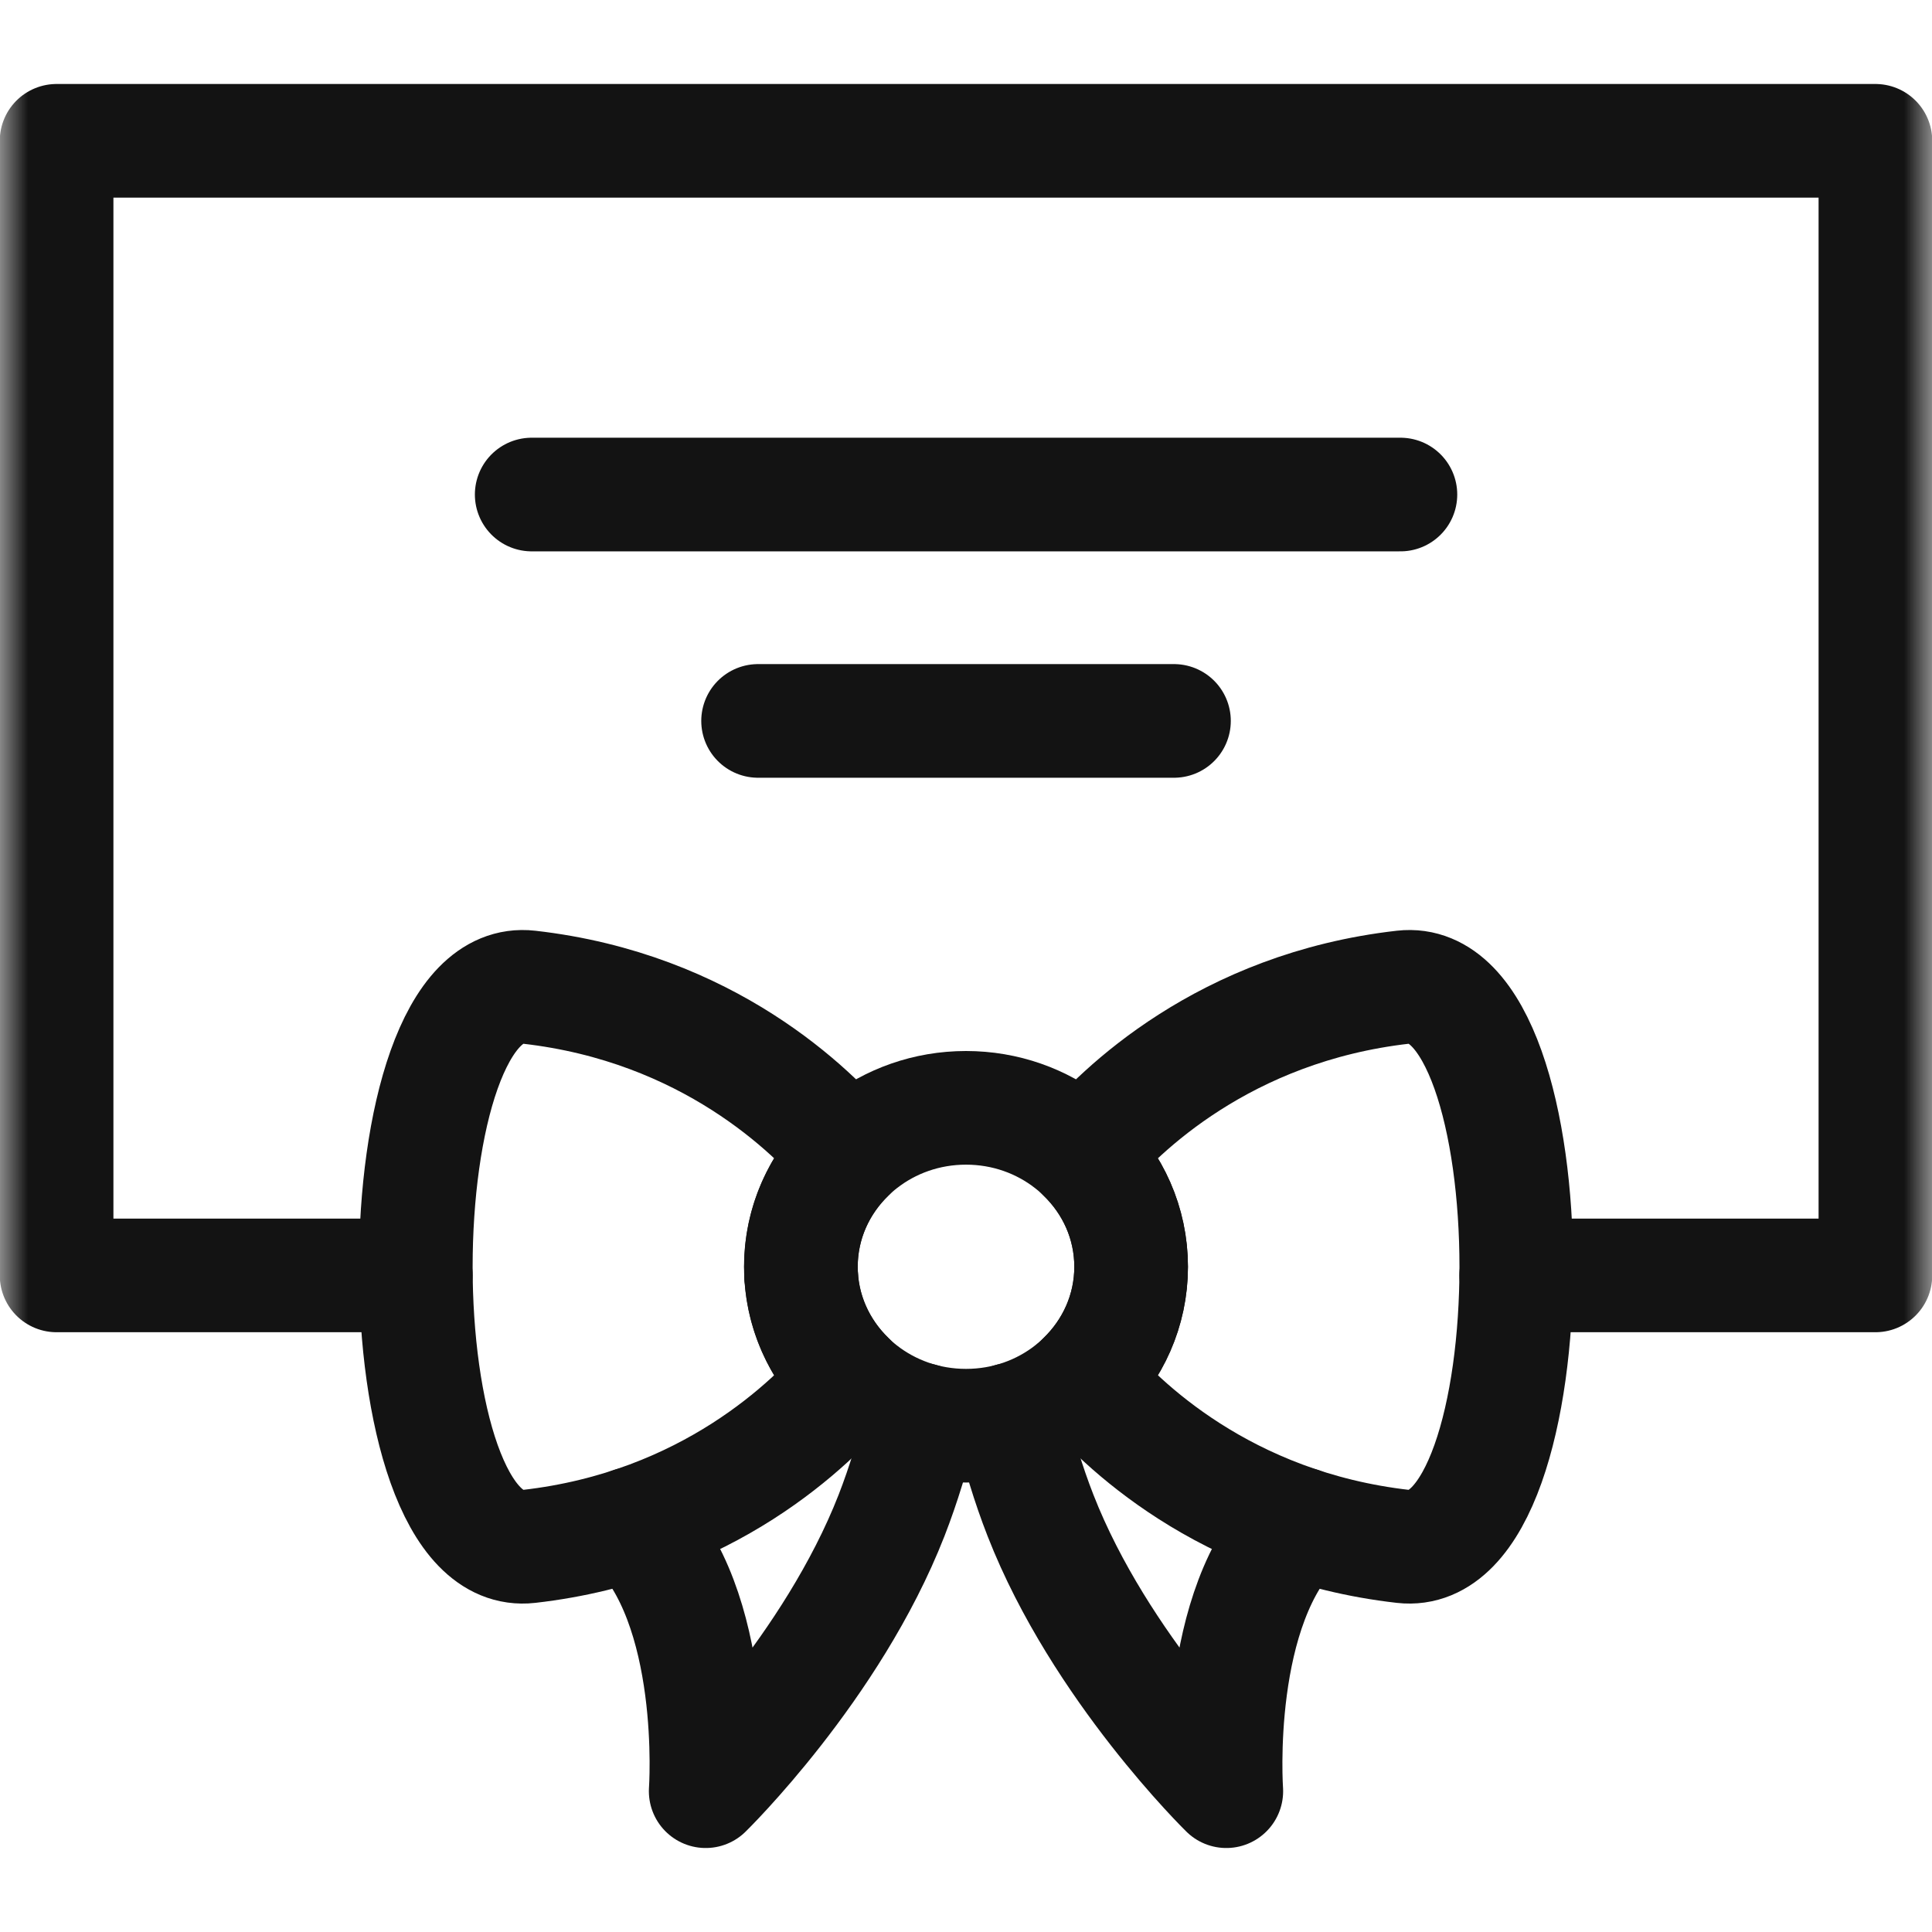 <svg xmlns="http://www.w3.org/2000/svg" width="34" height="34" viewBox="0 0 34 34" fill="none">
  <mask id="mask0_525_398" style="mask-type:luminance" maskUnits="userSpaceOnUse" x="0" y="0" width="34" height="34">
    <path d="M0 0H34V34H0V0Z" fill="white"/>
  </mask>
  <g mask="url(#mask0_525_398)">
    <path d="M7.317 22.445H0.996V2.478H33.004V22.445H26.683" stroke="#131313" stroke-width="2" stroke-miterlimit="10" stroke-linecap="round" stroke-linejoin="round"/>
  </g>
  <path d="M14.099 22.445H14.098" stroke="#131313" stroke-width="2" stroke-miterlimit="10" stroke-linecap="round" stroke-linejoin="round"/>
  <mask id="mask1_525_398" style="mask-type:luminance" maskUnits="userSpaceOnUse" x="0" y="0" width="34" height="34">
    <path d="M0 0H34V34H0V0Z" fill="white"/>
  </mask>
  <g mask="url(#mask1_525_398)">
    <path d="M19.906 22.293C19.906 23.064 19.583 23.761 19.059 24.267C18.988 24.336 18.911 24.402 18.832 24.465C18.333 24.856 17.695 25.09 17 25.09C16.305 25.09 15.668 24.856 15.168 24.465C14.512 23.951 14.094 23.169 14.094 22.293C14.094 21.417 14.512 20.635 15.168 20.122C15.668 19.731 16.305 19.496 17 19.496C17.695 19.496 18.333 19.731 18.832 20.122C18.911 20.184 18.988 20.25 19.059 20.321C19.583 20.825 19.906 21.523 19.906 22.293Z" stroke="#131313" stroke-width="2" stroke-miterlimit="10" stroke-linecap="round" stroke-linejoin="round"/>
    <path d="M24.693 27.214C21.538 26.856 19.7 25.03 19.059 24.266C19.583 23.761 19.906 23.063 19.906 22.293C19.906 21.523 19.583 20.825 19.059 20.32C19.7 19.556 21.538 17.731 24.693 17.373C27.348 17.073 27.348 27.514 24.693 27.214Z" stroke="#131313" stroke-width="2" stroke-miterlimit="10" stroke-linecap="round" stroke-linejoin="round"/>
    <path d="M9.308 27.214C12.463 26.856 14.301 25.03 14.942 24.266C14.418 23.761 14.095 23.063 14.095 22.293C14.095 21.523 14.418 20.825 14.942 20.32C14.301 19.556 12.463 17.73 9.308 17.373C6.654 17.073 6.654 27.514 9.308 27.214Z" stroke="#131313" stroke-width="2" stroke-miterlimit="10" stroke-linecap="round" stroke-linejoin="round"/>
    <path d="M11.129 26.815C12.654 28.238 12.419 31.522 12.419 31.522C12.419 31.522 14.642 29.35 15.689 26.671C15.904 26.119 16.075 25.548 16.21 24.985" stroke="#131313" stroke-width="2" stroke-miterlimit="10" stroke-linecap="round" stroke-linejoin="round"/>
    <path d="M17.791 24.985C17.926 25.548 18.096 26.119 18.312 26.671C19.359 29.35 21.581 31.522 21.581 31.522C21.581 31.522 21.347 28.238 22.872 26.815" stroke="#131313" stroke-width="2" stroke-miterlimit="10" stroke-linecap="round" stroke-linejoin="round"/>
    <path d="M24.645 8.703H9.357" stroke="#131313" stroke-width="2" stroke-miterlimit="10" stroke-linecap="round" stroke-linejoin="round"/>
    <path d="M13.341 12.687H20.66" stroke="#131313" stroke-width="2" stroke-miterlimit="10" stroke-linecap="round" stroke-linejoin="round"/>
  </g>
</svg>